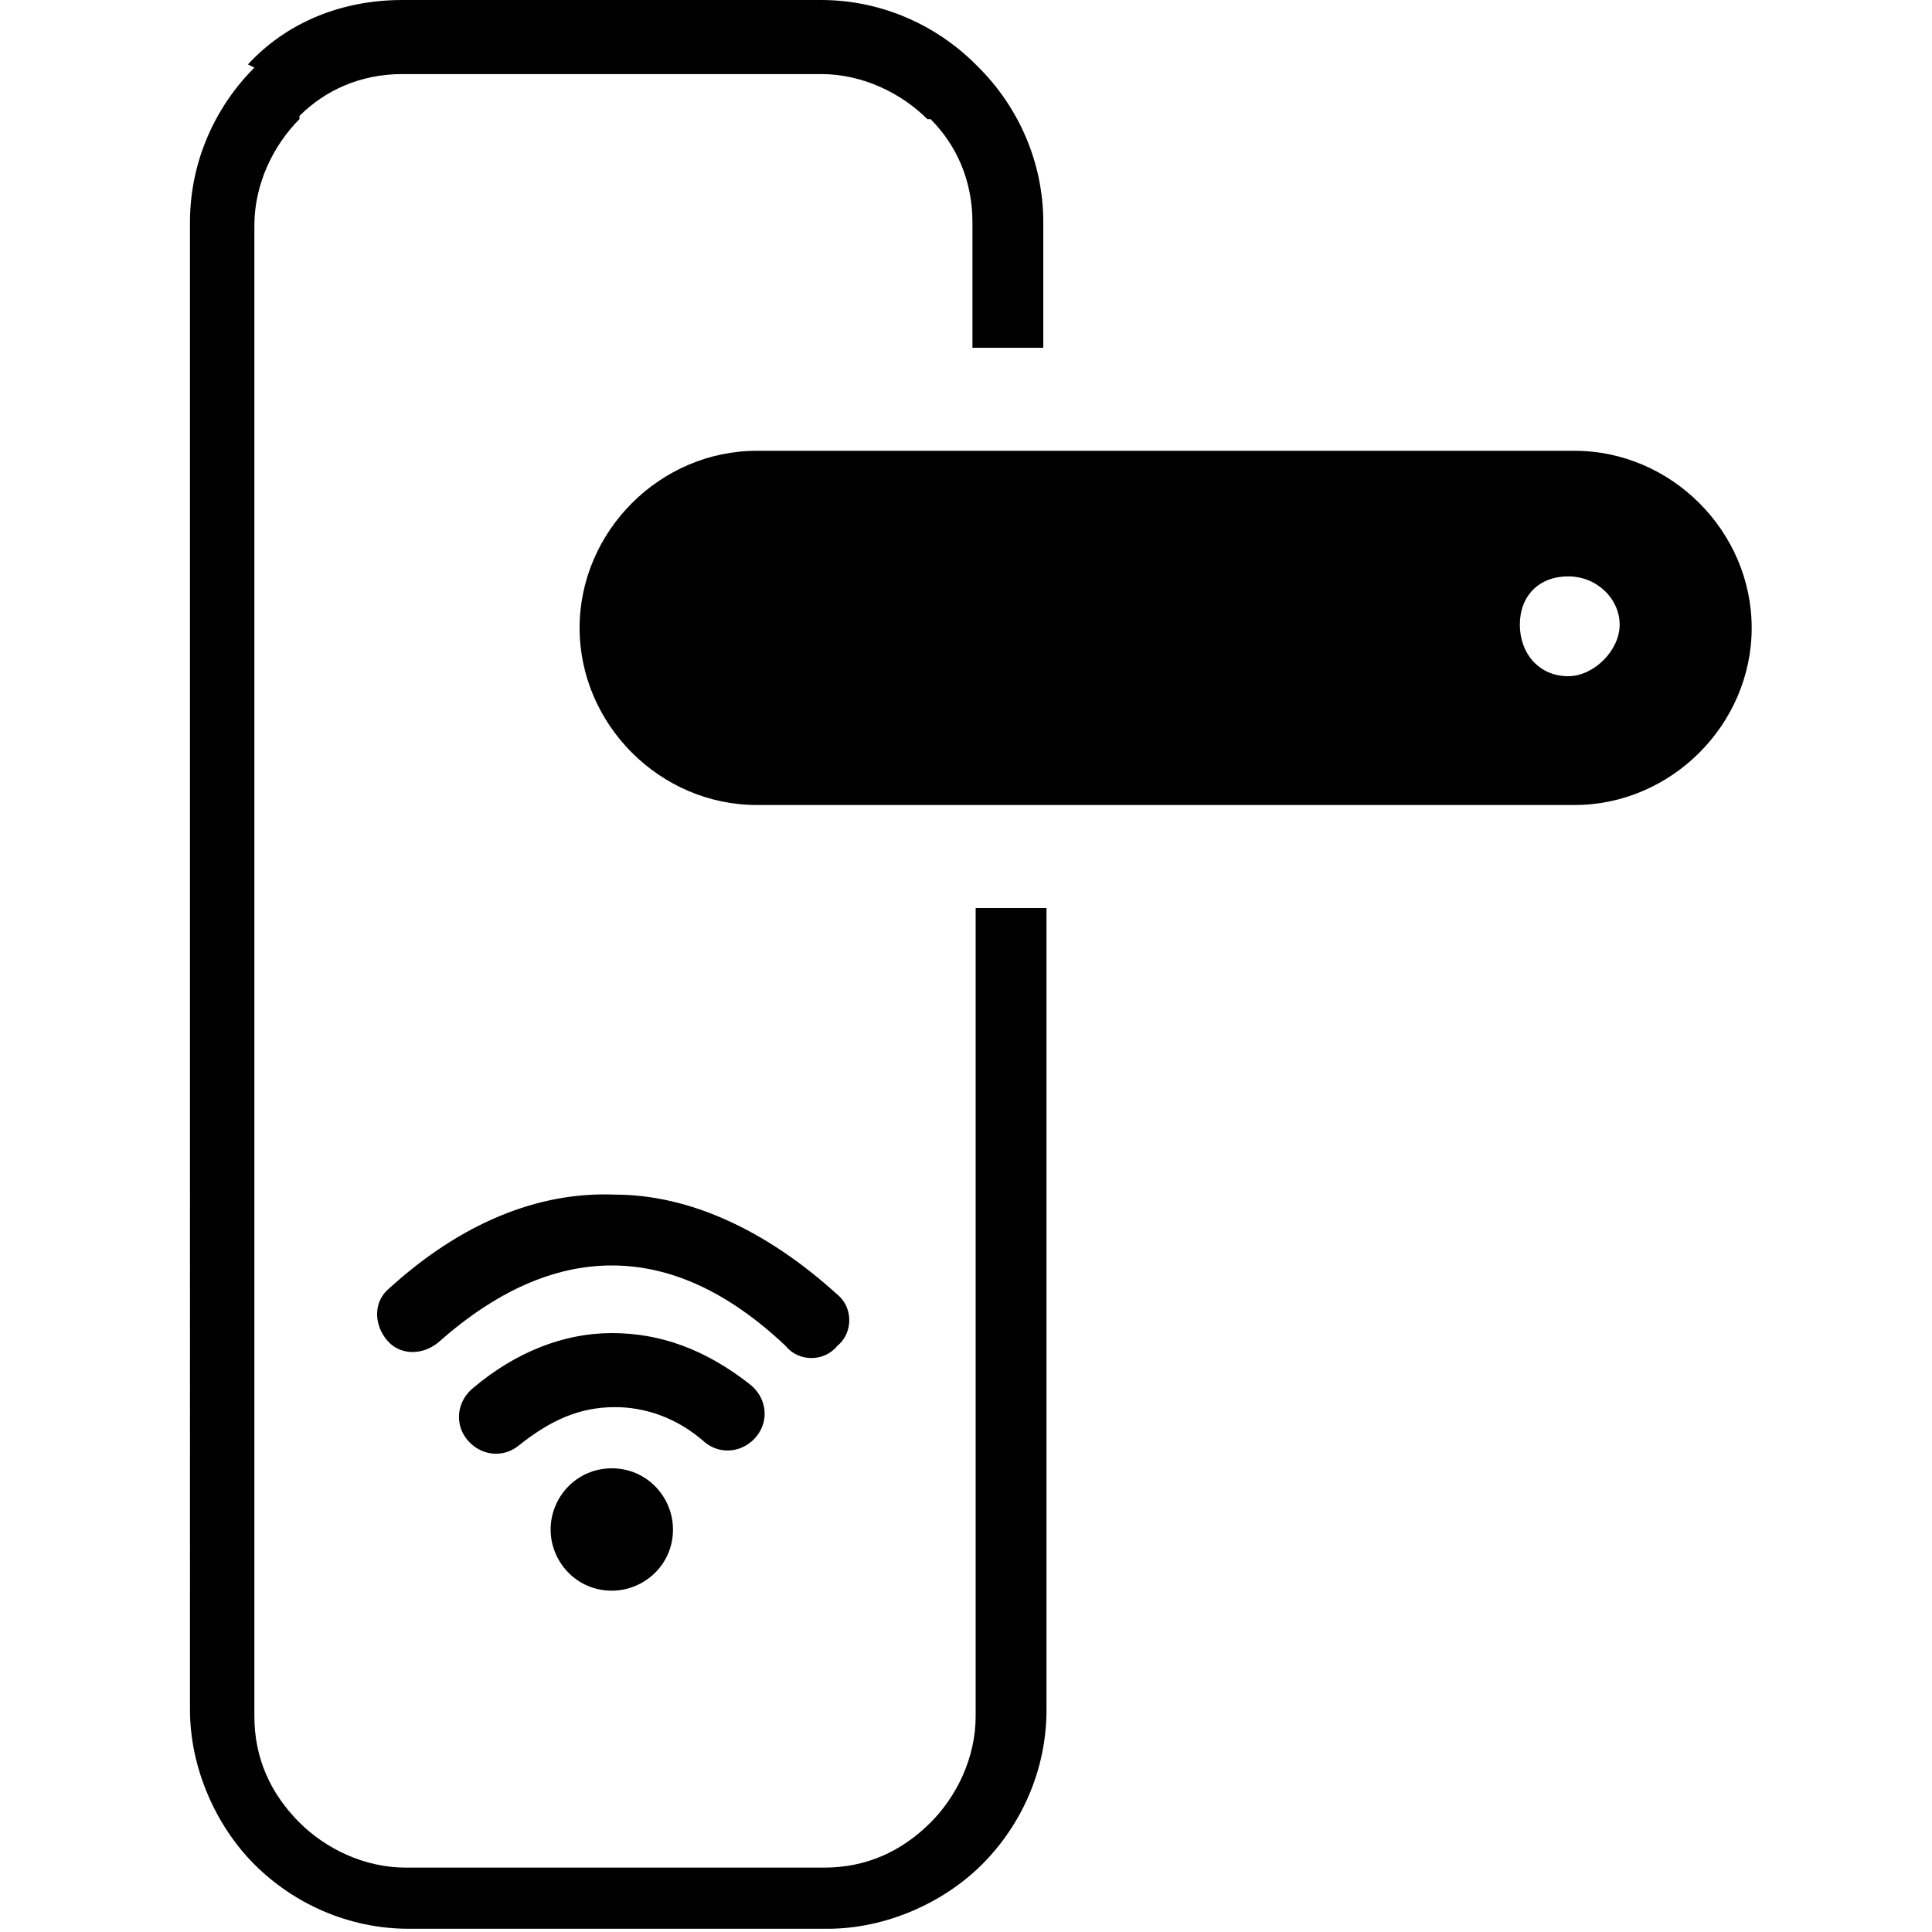 <?xml version="1.0" encoding="utf-8"?>
<!-- Generator: Adobe Illustrator 25.1.0, SVG Export Plug-In . SVG Version: 6.00 Build 0)  -->
<svg version="1.1"
	 id="Layer_1" shape-rendering="geometricPrecision" image-rendering="optimizeQuality" text-rendering="geometricPrecision" xmlns:xodm="http://www.corel.com/coreldraw/odm/2003"
	 xmlns="http://www.w3.org/2000/svg" xmlns:xlink="http://www.w3.org/1999/xlink" x="0px" y="0px" viewBox="0 0 60 60"
	 style="enable-background:new 0 0 60 60;" xml:space="preserve">
<style type="text/css">
	.st0{fill-rule:evenodd;clip-rule:evenodd;}
</style>
<g id="Layer_x0020_1">
	<path class="st0" d="M23.5,14h25.4c3,0,5.5,2.5,5.5,5.5c0,3-2.5,5.5-5.5,5.5H23.5c-3,0-5.5-2.5-5.5-5.5C18,16.5,20.5,14,23.5,14z
		 M12.5,0h13c1.9,0,3.6,0.8,4.8,2l0.1,0.1c1.2,1.2,2,2.9,2,4.8v3.9h-2.2V6.9c0-1.3-0.5-2.4-1.3-3.2l-0.1,0c-0.8-0.8-2-1.4-3.3-1.4
		h-13c-1.3,0-2.4,0.5-3.2,1.3l0,0.1c-0.8,0.8-1.4,2-1.4,3.3v46.3c0,1.3,0.5,2.4,1.4,3.3v0c0.8,0.8,2,1.4,3.3,1.4h13
		c1.3,0,2.4-0.5,3.3-1.4c0.8-0.8,1.4-2,1.4-3.3V28.2h2.2v24.9c0,1.9-0.8,3.6-2,4.8v0c-1.2,1.2-3,2-4.8,2h-13c-1.9,0-3.6-0.8-4.8-2
		c-1.2-1.2-2-3-2-4.8V6.9c0-1.9,0.8-3.6,2-4.8L7.7,2C8.9,0.7,10.6,0,12.5,0L12.5,0z M13.6,41.7c-0.5,0.4-1.2,0.4-1.6-0.1
		c-0.4-0.5-0.4-1.2,0.1-1.6c2.2-2,4.6-3,7-2.9c2.3,0,4.7,1.1,6.9,3.1c0.5,0.4,0.5,1.2,0,1.6c-0.4,0.5-1.2,0.5-1.6,0
		c-1.8-1.7-3.6-2.5-5.4-2.5C17.2,39.3,15.4,40.1,13.6,41.7L13.6,41.7z M19,45.6c1.1,0,1.9,0.9,1.9,1.9c0,1.1-0.9,1.9-1.9,1.9
		c-1.1,0-1.9-0.9-1.9-1.9C17.1,46.5,17.9,45.6,19,45.6z M16.1,44.9c-0.5,0.4-1.2,0.3-1.6-0.2c-0.4-0.5-0.3-1.2,0.2-1.6
		c1.3-1.1,2.8-1.7,4.3-1.7c1.5,0,2.9,0.5,4.3,1.6c0.5,0.4,0.6,1.1,0.2,1.6c-0.4,0.5-1.1,0.6-1.6,0.2c-0.9-0.8-1.9-1.1-2.8-1.1
		C18,43.7,17.1,44.1,16.1,44.9L16.1,44.9z M48.7,17.9c0.9,0,1.6,0.7,1.6,1.5S49.5,21,48.7,21c-0.9,0-1.5-0.7-1.5-1.6
		S47.8,17.9,48.7,17.9z"/>
</g>
</svg>
